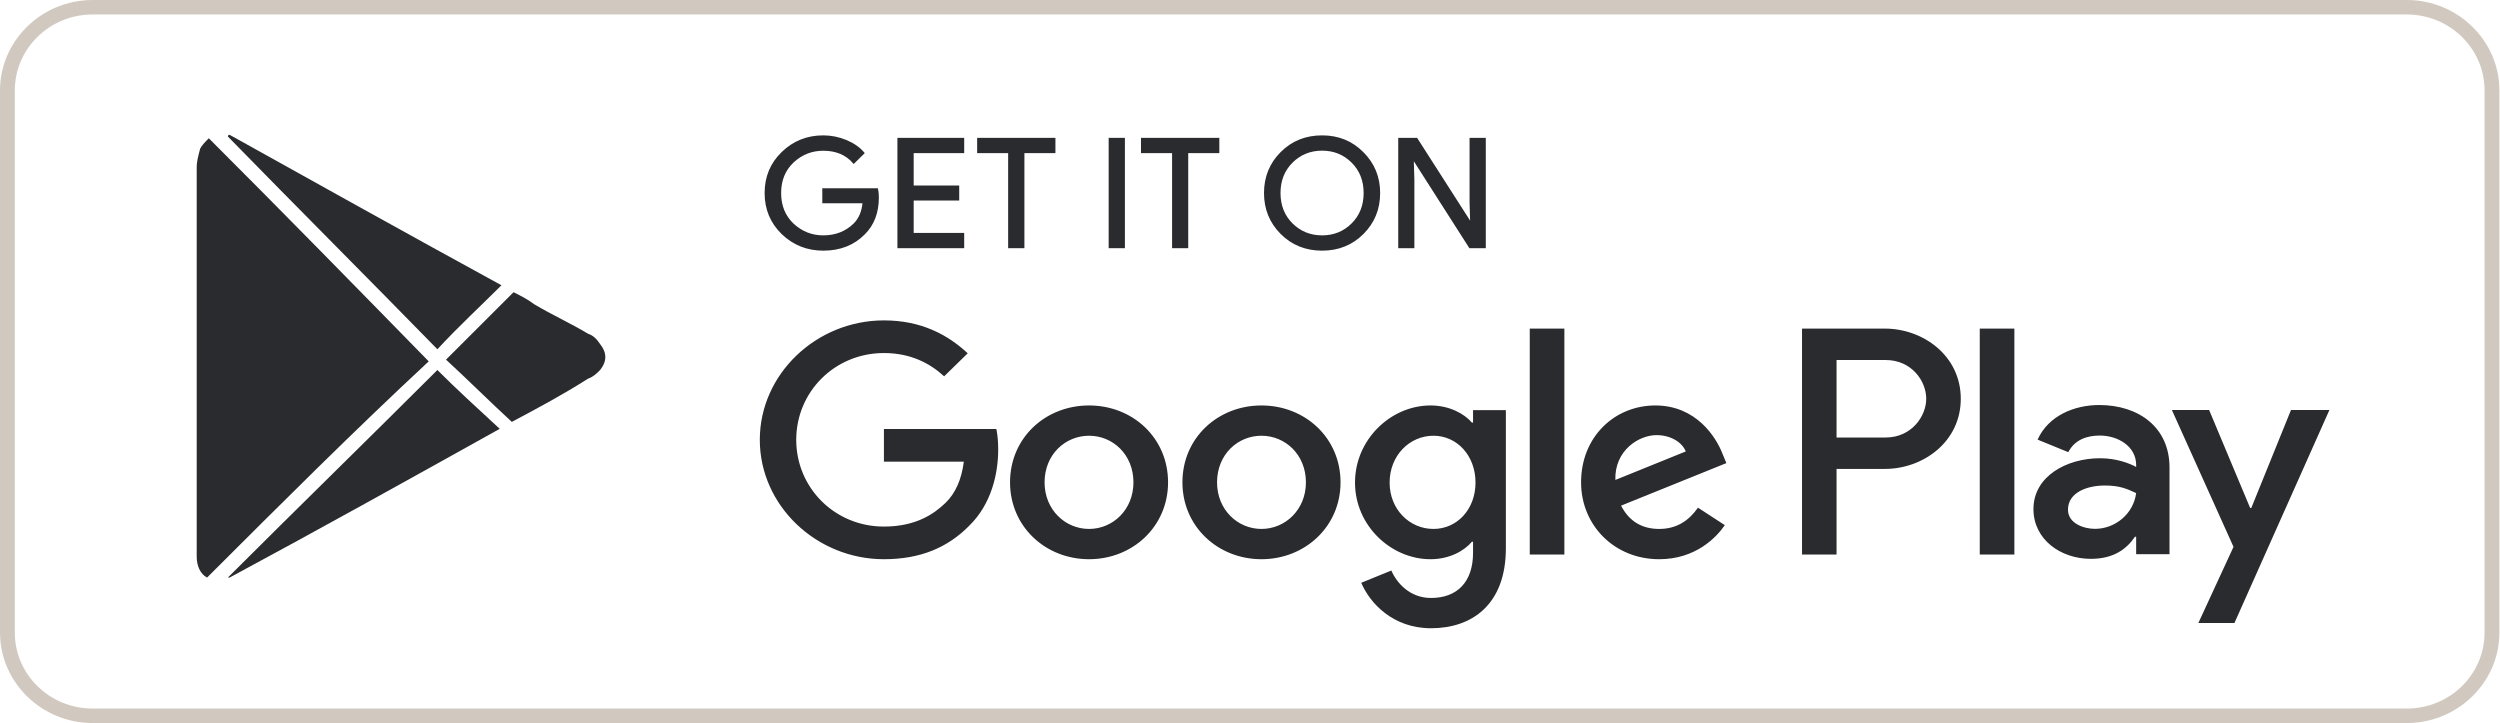 <svg width="204" height="59" viewBox="0 0 204 59" fill="none" xmlns="http://www.w3.org/2000/svg">
<path d="M196.396 1.182C199.894 1.182 202.74 3.96 202.74 7.375V51.625C202.74 55.04 199.894 57.818 196.396 57.818H7.554C4.056 57.818 1.21 55.04 1.21 51.625V7.375C1.21 3.96 4.056 1.182 7.554 1.182H196.396ZM196.396 1.7097e-06H7.554C3.401 1.7097e-06 0 3.321 0 7.375L0 51.625C0 55.679 3.401 59 7.554 59H196.396C200.549 59 203.95 55.679 203.95 51.625V7.375C203.95 3.321 200.549 1.7097e-06 196.396 1.7097e-06Z" fill="#D1C9BF"/>
<path d="M71.635 16.11C71.635 17.341 71.258 18.328 70.514 19.063C69.658 19.935 68.544 20.374 67.179 20.374C65.874 20.374 64.76 19.928 63.846 19.049C62.93 18.156 62.473 17.061 62.473 15.75C62.473 14.439 62.93 13.344 63.846 12.459C64.76 11.572 65.874 11.126 67.179 11.126C67.828 11.126 68.448 11.257 69.039 11.5C69.628 11.745 70.108 12.077 70.455 12.487L69.666 13.265C69.059 12.566 68.234 12.221 67.179 12.221C66.227 12.221 65.402 12.546 64.701 13.2C64.008 13.857 63.66 14.707 63.66 15.75C63.66 16.794 64.008 17.651 64.701 18.307C65.402 18.954 66.227 19.286 67.179 19.286C68.189 19.286 69.039 18.954 69.709 18.3C70.151 17.867 70.402 17.269 70.468 16.506H67.179V15.44H71.567C71.62 15.671 71.635 15.894 71.635 16.11Z" fill="#2A2B2F" stroke="#2A2B2F" stroke-width="0.16" stroke-miterlimit="10"/>
<path d="M78.598 12.415H74.476V15.218H78.192V16.283H74.476V19.086H78.598V20.172H73.309V11.329H78.598V12.415Z" fill="#2A2B2F" stroke="#2A2B2F" stroke-width="0.16" stroke-miterlimit="10"/>
<path d="M83.512 20.172H82.345V12.415H79.816V11.329H86.043V12.415H83.512V20.172Z" fill="#2A2B2F" stroke="#2A2B2F" stroke-width="0.16" stroke-miterlimit="10"/>
<path d="M90.547 20.172V11.329H91.712V20.172H90.547Z" fill="#2A2B2F" stroke="#2A2B2F" stroke-width="0.16" stroke-miterlimit="10"/>
<path d="M96.879 20.172H95.722V12.415H93.184V11.329H99.417V12.415H96.879V20.172Z" fill="#2A2B2F" stroke="#2A2B2F" stroke-width="0.16" stroke-miterlimit="10"/>
<path d="M111.205 19.034C110.312 19.928 109.205 20.374 107.885 20.374C106.558 20.374 105.451 19.928 104.558 19.034C103.666 18.141 103.223 17.046 103.223 15.75C103.223 14.454 103.666 13.359 104.558 12.466C105.451 11.572 106.558 11.126 107.885 11.126C109.198 11.126 110.304 11.572 111.197 12.474C112.096 13.373 112.54 14.461 112.54 15.75C112.54 17.046 112.096 18.141 111.205 19.034ZM105.421 18.293C106.093 18.954 106.911 19.286 107.885 19.286C108.852 19.286 109.677 18.954 110.342 18.293C111.012 17.631 111.352 16.781 111.352 15.75C111.352 14.719 111.012 13.87 110.342 13.208C109.677 12.546 108.852 12.214 107.885 12.214C106.911 12.214 106.093 12.546 105.421 13.208C104.75 13.87 104.41 14.719 104.41 15.75C104.41 16.781 104.75 17.631 105.421 18.293Z" fill="#2A2B2F" stroke="#2A2B2F" stroke-width="0.16" stroke-miterlimit="10"/>
<path d="M114.176 20.172V11.329H115.592L119.996 18.206H120.047L119.996 16.506V11.329H121.161V20.172H119.945L115.333 12.955H115.282L115.333 14.663V20.172H114.176Z" fill="#2A2B2F" stroke="#2A2B2F" stroke-width="0.16" stroke-miterlimit="10"/>
<path d="M102.934 33.085C99.385 33.085 96.486 35.722 96.486 39.36C96.486 42.968 99.385 45.632 102.934 45.632C106.489 45.632 109.388 42.968 109.388 39.36C109.388 35.722 106.489 33.085 102.934 33.085ZM102.934 43.161C100.987 43.161 99.311 41.592 99.311 39.36C99.311 37.097 100.987 35.556 102.934 35.556C104.88 35.556 106.563 37.097 106.563 39.36C106.563 41.592 104.88 43.161 102.934 43.161ZM88.867 33.085C85.311 33.085 82.419 35.722 82.419 39.36C82.419 42.968 85.311 45.632 88.867 45.632C92.421 45.632 95.314 42.968 95.314 39.36C95.314 35.722 92.421 33.085 88.867 33.085ZM88.867 43.161C86.918 43.161 85.237 41.592 85.237 39.36C85.237 37.097 86.918 35.556 88.867 35.556C90.814 35.556 92.489 37.097 92.489 39.36C92.489 41.592 90.814 43.161 88.867 43.161ZM72.128 35.008V37.674H78.648C78.458 39.164 77.948 40.259 77.166 41.023C76.214 41.944 74.732 42.968 72.128 42.968C68.115 42.968 64.972 39.806 64.972 35.888C64.972 31.97 68.115 28.808 72.128 28.808C74.297 28.808 75.876 29.636 77.041 30.709L78.966 28.83C77.336 27.311 75.168 26.144 72.128 26.144C66.625 26.144 62 30.515 62 35.888C62 41.261 66.625 45.632 72.128 45.632C75.102 45.632 77.336 44.681 79.092 42.896C80.892 41.139 81.453 38.668 81.453 36.673C81.453 36.054 81.4 35.484 81.305 35.008H72.128ZM140.576 37.075C140.045 35.672 138.408 33.085 135.073 33.085C131.768 33.085 129.016 35.628 129.016 39.36C129.016 42.874 131.74 45.632 135.39 45.632C138.341 45.632 140.045 43.875 140.745 42.852L138.555 41.426C137.824 42.47 136.829 43.161 135.39 43.161C133.96 43.161 132.935 42.522 132.278 41.261L140.872 37.789L140.576 37.075ZM131.813 39.164C131.74 36.745 133.738 35.506 135.169 35.506C136.291 35.506 137.242 36.054 137.56 36.837L131.813 39.164ZM124.828 45.25H127.653V26.813H124.828V45.25ZM120.201 34.483H120.107C119.472 33.749 118.262 33.085 116.728 33.085C113.511 33.085 110.568 35.843 110.568 39.38C110.568 42.896 113.511 45.632 116.728 45.632C118.262 45.632 119.472 44.963 120.107 44.207H120.201V45.106C120.201 47.505 118.889 48.794 116.772 48.794C115.046 48.794 113.975 47.577 113.533 46.554L111.076 47.555C111.785 49.218 113.66 51.265 116.772 51.265C120.084 51.265 122.879 49.362 122.879 44.732V33.467H120.201V34.483ZM116.97 43.161C115.023 43.161 113.393 41.57 113.393 39.38C113.393 37.169 115.023 35.556 116.97 35.556C118.889 35.556 120.401 37.169 120.401 39.38C120.401 41.57 118.889 43.161 116.97 43.161ZM153.802 26.813H147.045V45.25H149.863V38.264H153.802C156.931 38.264 160 36.054 160 32.538C160 29.023 156.924 26.813 153.802 26.813ZM153.876 35.7H149.863V29.378H153.876C155.979 29.378 157.18 31.083 157.18 32.538C157.18 33.965 155.979 35.7 153.876 35.7ZM171.293 33.05C169.257 33.05 167.14 33.928 166.269 35.873L168.77 36.896C169.308 35.873 170.297 35.541 171.344 35.541C172.805 35.541 174.288 36.398 174.31 37.912V38.106C173.8 37.818 172.709 37.392 171.366 37.392C168.673 37.392 165.929 38.84 165.929 41.541C165.929 44.011 168.135 45.602 170.615 45.602C172.511 45.602 173.557 44.767 174.214 43.796H174.31V45.221H177.032V38.148C177.032 34.879 174.531 33.05 171.293 33.05ZM170.953 43.154C170.031 43.154 168.747 42.708 168.747 41.592C168.747 40.165 170.348 39.618 171.735 39.618C172.975 39.618 173.557 39.885 174.31 40.237C174.089 41.944 172.584 43.154 170.953 43.154ZM186.946 33.454L183.707 41.447H183.611L180.263 33.454H177.224L182.255 44.623L179.385 50.839H182.329L190.081 33.454H186.946ZM161.548 45.25H164.373V26.813H161.548V45.25Z" fill="#2A2B2F"/>
<path d="M16.898 47.129C16.333 46.847 16.051 46.141 16.051 45.436C16.051 45.295 16.051 45.012 16.051 44.871C16.051 34.428 16.051 23.985 16.051 13.682C16.051 13.118 16.192 12.694 16.333 12.13C16.475 11.848 16.757 11.565 17.04 11.283C23.115 17.352 29.05 23.42 34.984 29.488C28.908 35.133 22.974 41.061 16.898 47.129Z" fill="#2A2B2F"/>
<path d="M40.918 23.278C39.222 24.971 37.386 26.665 35.69 28.5C30.038 22.713 24.245 16.927 18.594 11.141C18.594 11.141 18.594 11 18.735 11C26.082 15.093 33.429 19.185 40.918 23.278Z" fill="#2A2B2F"/>
<path d="M18.594 47.129C24.245 41.483 30.038 35.838 35.69 30.193C37.244 31.746 38.94 33.298 40.777 34.992C33.429 39.084 26.082 43.177 18.735 47.129H18.594Z" fill="#2A2B2F"/>
<path d="M41.764 34.427C39.927 32.734 38.231 31.04 36.395 29.347C38.231 27.512 40.068 25.677 41.905 23.843C42.47 24.125 43.035 24.407 43.6 24.831C45.013 25.677 46.568 26.383 47.98 27.23C48.404 27.371 48.687 27.653 48.969 28.076C49.535 28.782 49.535 29.488 48.969 30.194C48.687 30.476 48.404 30.758 47.98 30.899C46.002 32.169 43.883 33.298 41.764 34.427Z" fill="#2A2B2F"/>
</svg>
